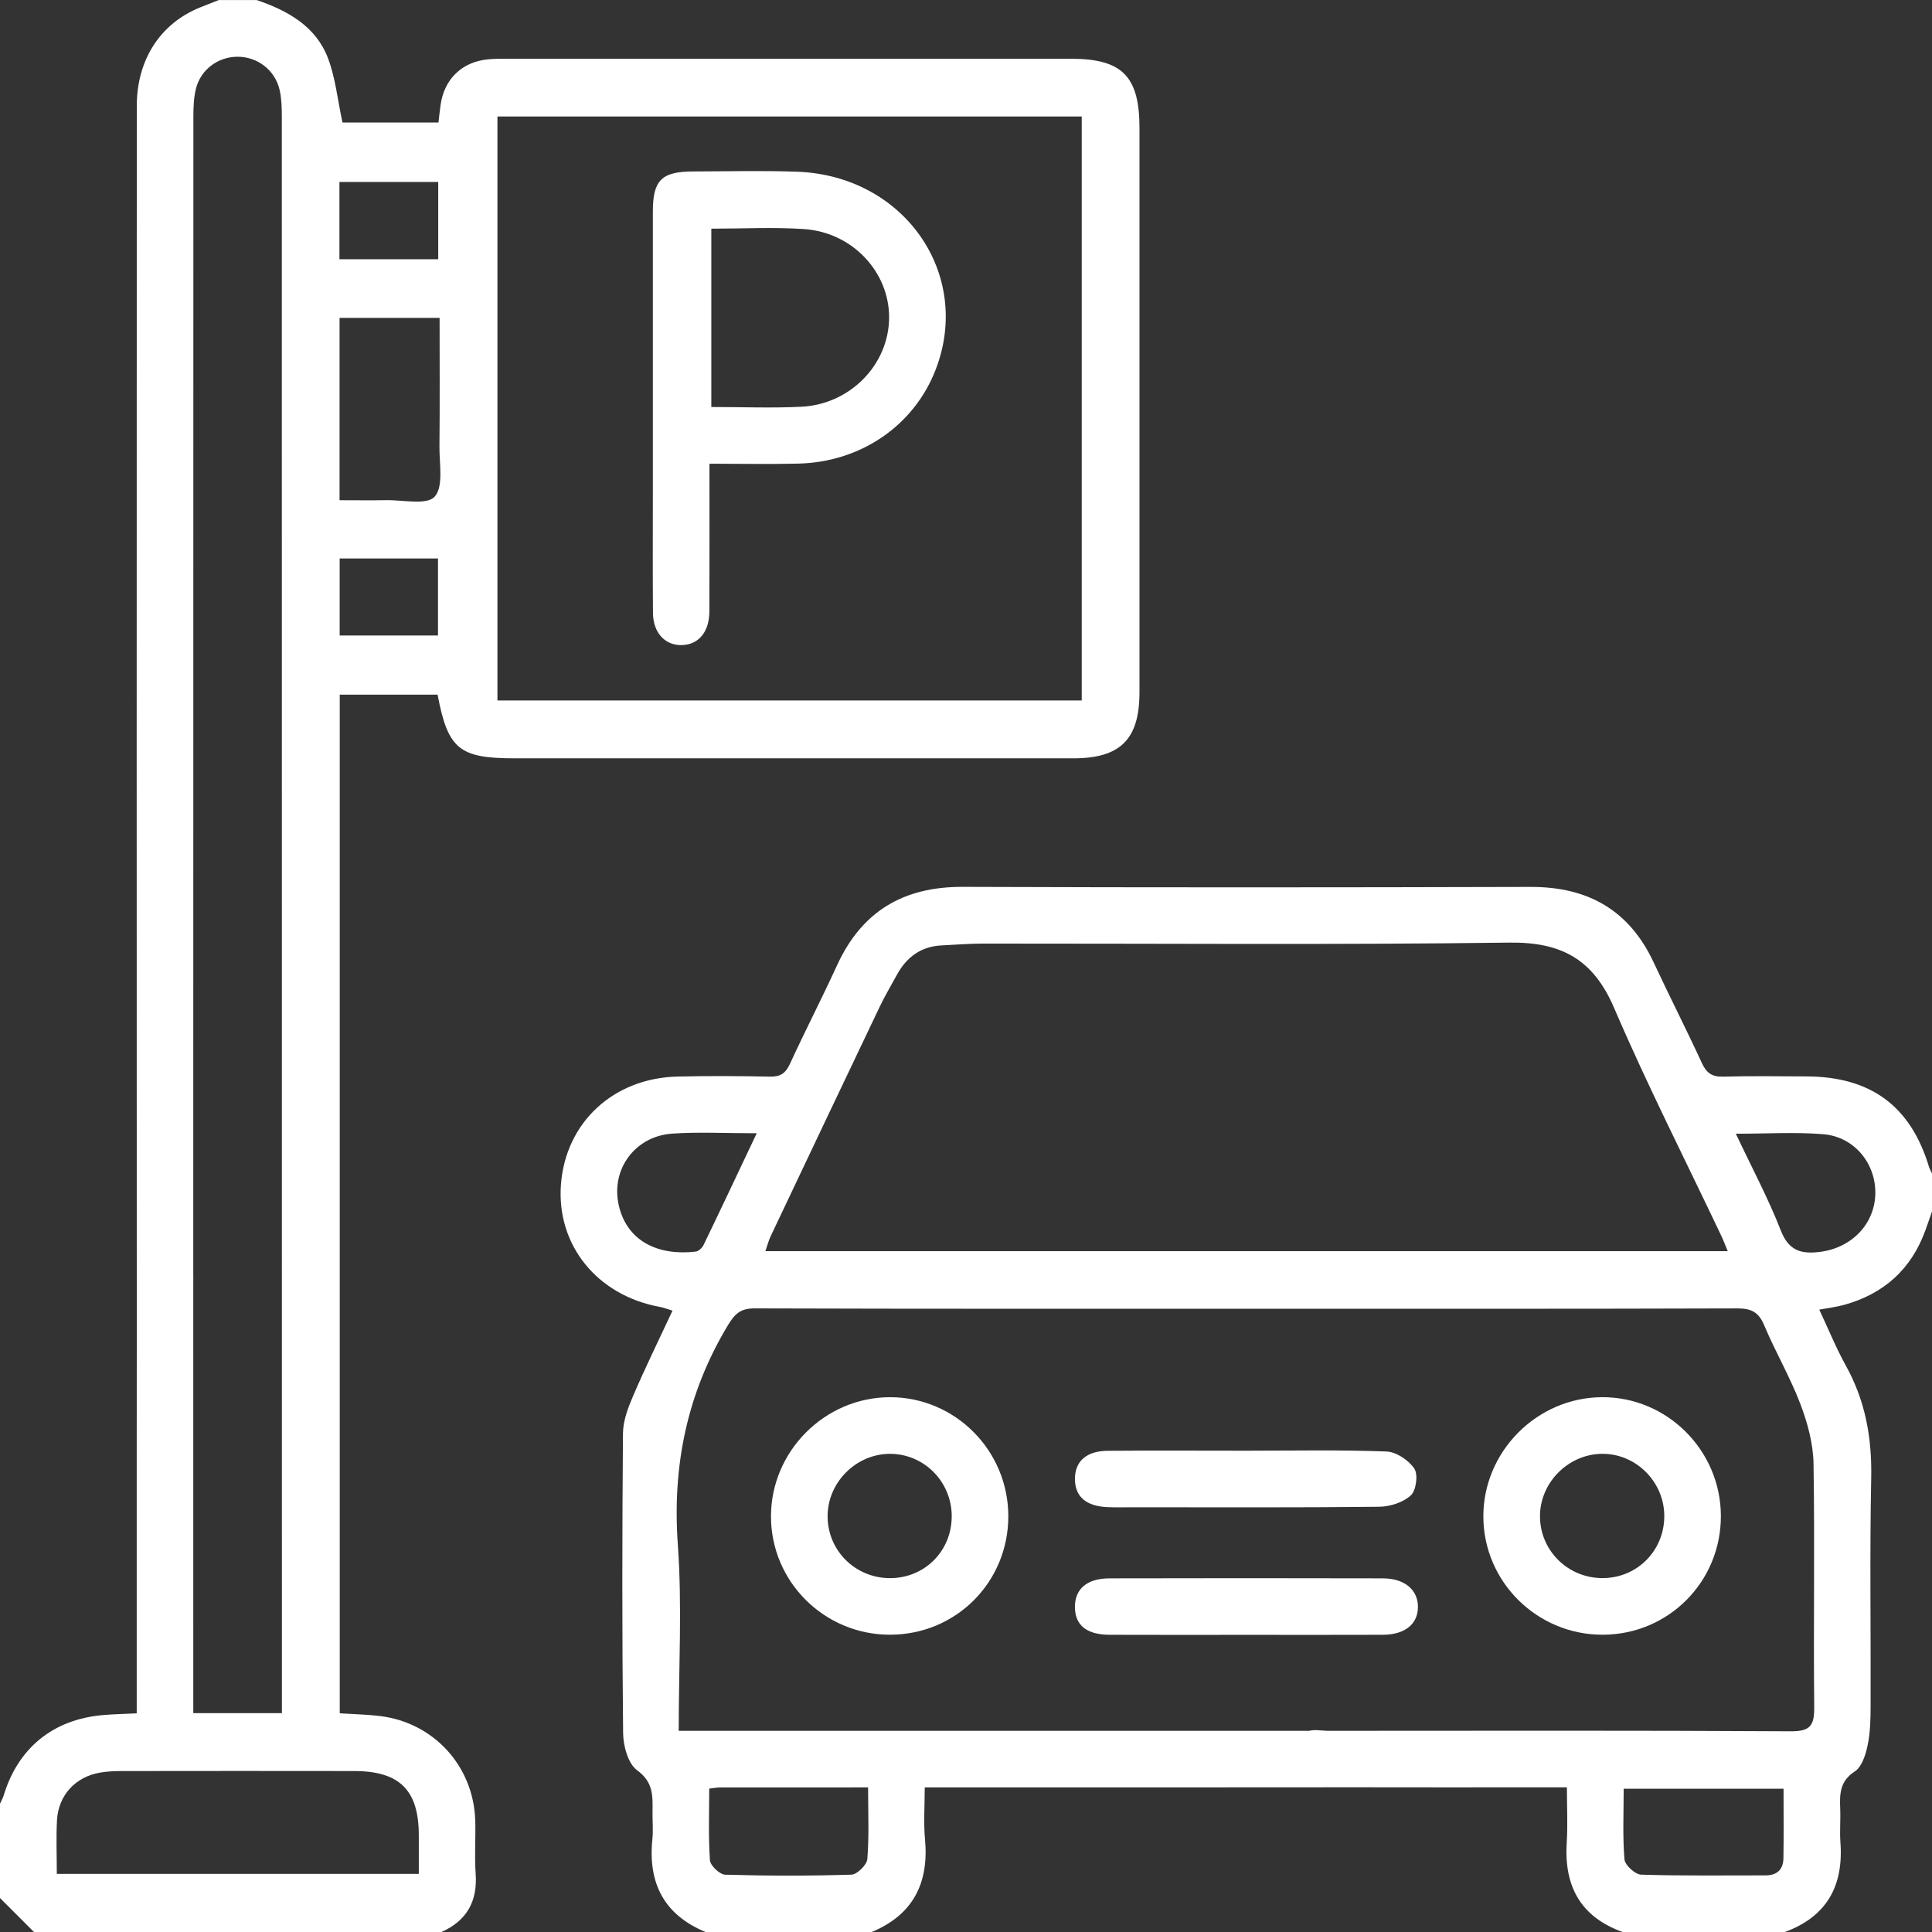 <svg xmlns="http://www.w3.org/2000/svg" id="Layer_2" viewBox="0 0 1056.5 1056.5"><rect x="0" y="0" width="1056.5" height="1056.5" fill="#333333" stroke="none"/><defs><style>.cls-1{fill:#fff;stroke-width:0px;}</style></defs><g id="Layer_1-2"><path class="cls-1" d="M140.32,0c17.05,5.84,32.49,14.33,39.14,32.08,4.01,10.71,5.15,22.5,7.82,34.91h52.49c.36-3,.7-6.34,1.17-9.66,2.02-14.18,11.72-23.52,25.98-24.89,3.41-.33,6.87-.31,10.3-.31,102.8-.01,205.61-.02,308.41,0,28.04,0,37.49,9.57,37.49,37.93,0,102.8,0,205.61,0,308.41,0,25.83-10.39,36.21-36.2,36.22-101.77.01-203.55,0-305.32,0-30.48,0-36.63-4.97-42.31-34.83h-53.5v557.05c7.72.5,14.89.62,21.97,1.48,29.52,3.61,51.25,27.48,52.13,57.22.28,9.62-.48,19.29.22,28.87,1.11,15.2-4.82,25.8-18.68,32.02H18.57c-6.19-6.19-12.38-12.38-18.57-18.57,0-17.2,0-34.39,0-51.59.69-1.53,1.55-3,2.03-4.58,7.86-25.82,26.86-41.38,53.86-43.85,6.02-.55,12.09-.64,18.87-.98,0-5.02,0-9.09,0-13.17,0-73.94-.02-147.88.05-221.81,0-4.08.09-8.35,1.24-12.2,2.25-7.51,8.01-11.29,15.7-10.53,7.59.74,12.62,5.27,13.63,13.15.48,3.73.31,7.55.31,11.33.01,73.59.01,147.19.01,220.78,0,4.01,0,8.02,0,12.35h48.46c0-4.35,0-8.05,0-11.76,0-287.15,0-574.31-.05-861.46,0-4.78-.15-9.69-1.18-14.32-2.45-10.96-12.18-18.35-23.19-18.26-10.62.08-20.08,7.1-22.63,17.63-1.19,4.93-1.36,10.2-1.36,15.32-.06,183.3-.05,504.16-.07,687.46,0,4.12.18,8.3-.36,12.36-1.07,7.93-6.59,13.36-13.8,12.55-5.42-.61-10.82-5.58-15.14-9.74-1.93-1.86-1.58-6.5-1.58-9.89-.06-187.08-.1-511.72,0-698.8.01-25.37,12.93-45.04,34.48-53.8,3.45-1.4,6.93-2.74,10.39-4.1,6.88,0,13.76,0,20.63,0ZM272.02,63.71v319.32h319.52V63.71h-319.52ZM31.06,1024.72h197.96c0-7.59.01-14.42,0-21.26-.05-24.49-10.46-34.93-35.23-34.98-42.59-.08-85.17-.04-127.76.01-3.76,0-7.57.21-11.27.84-13.44,2.27-22.83,12.36-23.59,26.01-.53,9.54-.1,19.14-.1,29.38ZM185.7,273.54c9,0,17.18.13,25.36-.03,9.22-.19,22.29,2.87,26.62-1.9,4.96-5.45,2.54-17.97,2.63-27.42.24-23.27.08-46.54.08-70.36h-54.7v99.72ZM185.62,141.76h54.02v-42.24h-54.02v42.24ZM185.75,347.51h53.76v-42.11h-53.76v42.11Z"></path><path class="cls-1" d="M887.29,1056.5c-23.02-8.28-32.05-25.13-30.54-48.89.61-9.53.1-19.13.1-30.21-4.48,0-8.11,0-11.74,0-40.23,0-80.46.03-120.69-.05-4.09,0-8.37-.09-12.21-1.28-7.48-2.33-12.2-8.53-9.98-15.67,1.62-5.24,7.2-9.94,12.13-13.19,2.93-1.94,8.02-.73,12.14-.73,84.24-.02,168.49-.25,252.73.26,10.93.07,12.96-3.32,12.86-13.35-.46-44.35.36-88.72-.38-133.06-.18-10.94-3.27-22.28-7.2-32.6-5.6-14.72-13.67-28.47-19.77-43.02-3.02-7.2-7.06-9.24-14.66-9.22-85.62.28-171.24.18-256.86.18-93.53,0-187.05.11-280.58-.19-7.76-.02-10.84,2.99-14.65,9.32-22.34,37.16-30.42,76.81-27.31,120.1,2.38,33.16.47,66.62.47,101.57,4.69,0,8.66,0,12.63,0,84.24,0,251.03,0,335.27,0,3.78,0,7.59-.15,11.34.22,8.88.89,13.88,6.3,14.1,14.88.21,8.15-4.53,13.57-12.68,15.16-3.67.71-7.52.65-11.29.66-39.89.04-162.31.03-202.2.03-3.74,0-7.48,0-12.63,0,0,9.96-.71,19.19.14,28.27,2.23,24.01-6.45,41.34-29.16,50.83h-90.79c-22.79-9.42-31.6-26.79-29.13-50.77.49-4.76.04-9.62.08-14.44.06-8.74.75-16.63-8.42-23.26-4.96-3.59-7.59-13.29-7.66-20.28-.6-54.67-.53-109.35-.08-164.02.06-6.91,2.84-14.12,5.64-20.64,6.63-15.42,14.04-30.51,21.45-46.41-2.66-.79-4.78-1.63-6.98-2.04-34.29-6.29-56.54-33.83-54.03-66.96,2.57-33.87,28.68-58.19,63.82-59,16.84-.39,33.7-.31,50.54.04,5.67.12,8.49-1.83,10.86-6.97,8.31-18.09,17.47-35.8,25.76-53.9,13.54-29.54,36.3-43.02,68.72-42.9,103.5.38,207.01.32,310.51.03,31.44-.09,54.05,12.71,67.44,41.51,8.54,18.37,17.79,36.4,26.25,54.8,2.53,5.5,5.6,7.61,11.68,7.44,15.12-.42,30.26-.18,45.39-.13,35.29.11,57.04,16.15,67.12,49.4.39,1.29,1.11,2.48,1.68,3.72v20.63c-1.23,3.53-2.41,7.08-3.7,10.59-7.76,21.27-22.79,34.64-44.47,40.62-4.18,1.15-8.54,1.65-13.5,2.58,5.1,10.85,9.23,21.06,14.54,30.63,10.66,19.19,14.3,39.47,13.86,61.36-.83,41.56-.18,83.14-.32,124.72-.02,7.19-.16,14.53-1.63,21.51-1.08,5.14-3.13,11.78-7,14.29-8.23,5.35-8.33,12.33-8,20.34.26,6.17-.33,12.4.12,18.55,1.75,23.77-7.52,40.53-30.39,48.94h-88.73ZM944.79,684.18c-1.34-3.24-2.26-5.73-3.39-8.12-19.7-41.57-40.61-82.62-58.73-124.86-11.43-26.63-28.79-36.12-57.35-35.74-95.91,1.27-191.85.46-287.77.53-7.55,0-15.1.63-22.64,1-11.38.56-19.24,6.49-24.55,16.25-3.11,5.73-6.47,11.35-9.27,17.23-19.96,41.82-39.83,83.7-59.67,125.58-1.11,2.34-1.75,4.91-2.87,8.14h526.25ZM975.32,978.14h-87.42c0,13.36-.62,26.06.43,38.62.26,3.15,5.8,8.26,9.05,8.37,22.67.74,45.37.37,68.07.41,6.37.01,9.71-3.27,9.81-9.4.2-12.32.06-24.64.06-38.01ZM474.7,977.43c-27.99,0-54.43,0-80.87.02-1.64,0-3.29.34-6,.64,0,13.29-.52,26.28.4,39.18.21,2.93,5.34,7.8,8.32,7.89,23,.66,46.04.7,69.04-.02,3.13-.1,8.45-5.33,8.7-8.52,1.02-12.56.42-25.25.42-39.19ZM949.23,619.98c8.85,18.75,17.78,35.42,24.59,52.91,4.33,11.11,11.13,12.97,21.32,11.71,17.44-2.15,30.15-15.29,30.37-32.05.22-16.45-11.59-30.94-28.47-32.32-15.25-1.24-30.68-.26-47.81-.26ZM413.81,619.72c-16.81,0-31.56-.8-46.2.19-20.31,1.38-33.66,19.49-29.27,39.07,4.47,19.97,21.79,27.83,42.12,25.45,1.58-.19,3.54-2.06,4.3-3.64,9.5-19.68,18.81-39.46,29.05-61.07Z"></path><path class="cls-1" d="M486.7,893.94c-35.93.01-65.1-28.99-65.09-64.73,0-35.6,29.41-65.09,64.99-65.16,35.68-.07,64.76,29.12,64.79,65.04.03,36.11-28.63,64.83-64.69,64.84ZM520.44,829.02c-.07-18.88-15.27-34.11-33.93-34-18.52.11-34.01,15.74-33.94,34.25.07,18.77,15.26,33.75,34.19,33.72,18.98-.03,33.75-14.94,33.68-33.97Z"></path><path class="cls-1" d="M876.44,893.94c-35.88.08-65.18-28.91-65.28-64.58-.1-35.54,29.26-65.12,64.84-65.32,35.61-.2,64.94,29.04,65.05,64.88.11,36.02-28.63,64.94-64.61,65.02ZM910.1,828.69c-.2-18.69-15.82-34.02-34.33-33.68-18.55.34-33.91,16.14-33.64,34.58.27,18.72,15.63,33.57,34.53,33.38,18.89-.18,33.64-15.31,33.44-34.29Z"></path><path class="cls-1" d="M681.99,894c-25.08,0-50.16.08-75.24-.03-12.61-.05-18.95-5.32-18.94-15.27,0-9.81,6.61-15.56,18.9-15.59,49.82-.12,99.64-.12,149.46,0,11.91.03,19.2,6.24,19.22,15.57.02,9.41-7.09,15.24-19.18,15.29-24.74.1-49.48.03-74.21.03Z"></path><path class="cls-1" d="M681.92,793.3c25.42,0,50.86-.52,76.25.44,5.36.2,12.15,4.76,15.23,9.36,2.18,3.26,1.03,11.94-1.91,14.64-4.21,3.87-11.38,6.16-17.32,6.22-44.65.49-89.32.27-133.98.27-4.81,0-9.62.12-14.43-.06-11.81-.45-17.91-5.75-17.94-15.37-.02-9.62,6.19-15.34,17.84-15.44,25.42-.21,50.84-.07,76.27-.06Z"></path><path class="cls-1" d="M387.96,253.59c0,27.95.07,54.34-.04,80.74-.05,11.26-5.88,18.19-15.01,18.44-9.22.25-15.75-6.71-15.84-17.63-.18-21.98-.06-43.96-.06-65.95,0-51.18-.01-102.35,0-153.53,0-17.13,4.75-21.85,22.14-21.9,18.89-.05,37.8-.53,56.67.14,58.44,2.05,95.97,55.69,75.92,108.03-11.72,30.61-40.84,50.77-75.16,51.59-15.74.38-31.5.06-48.63.06ZM388.98,125.06v97.51c17.09,0,33.23.66,49.3-.15,26.76-1.35,47.76-23.15,47.92-48.61.15-25.04-20.02-46.77-46.58-48.55-16.67-1.12-33.48-.21-50.63-.21Z"></path></g></svg>